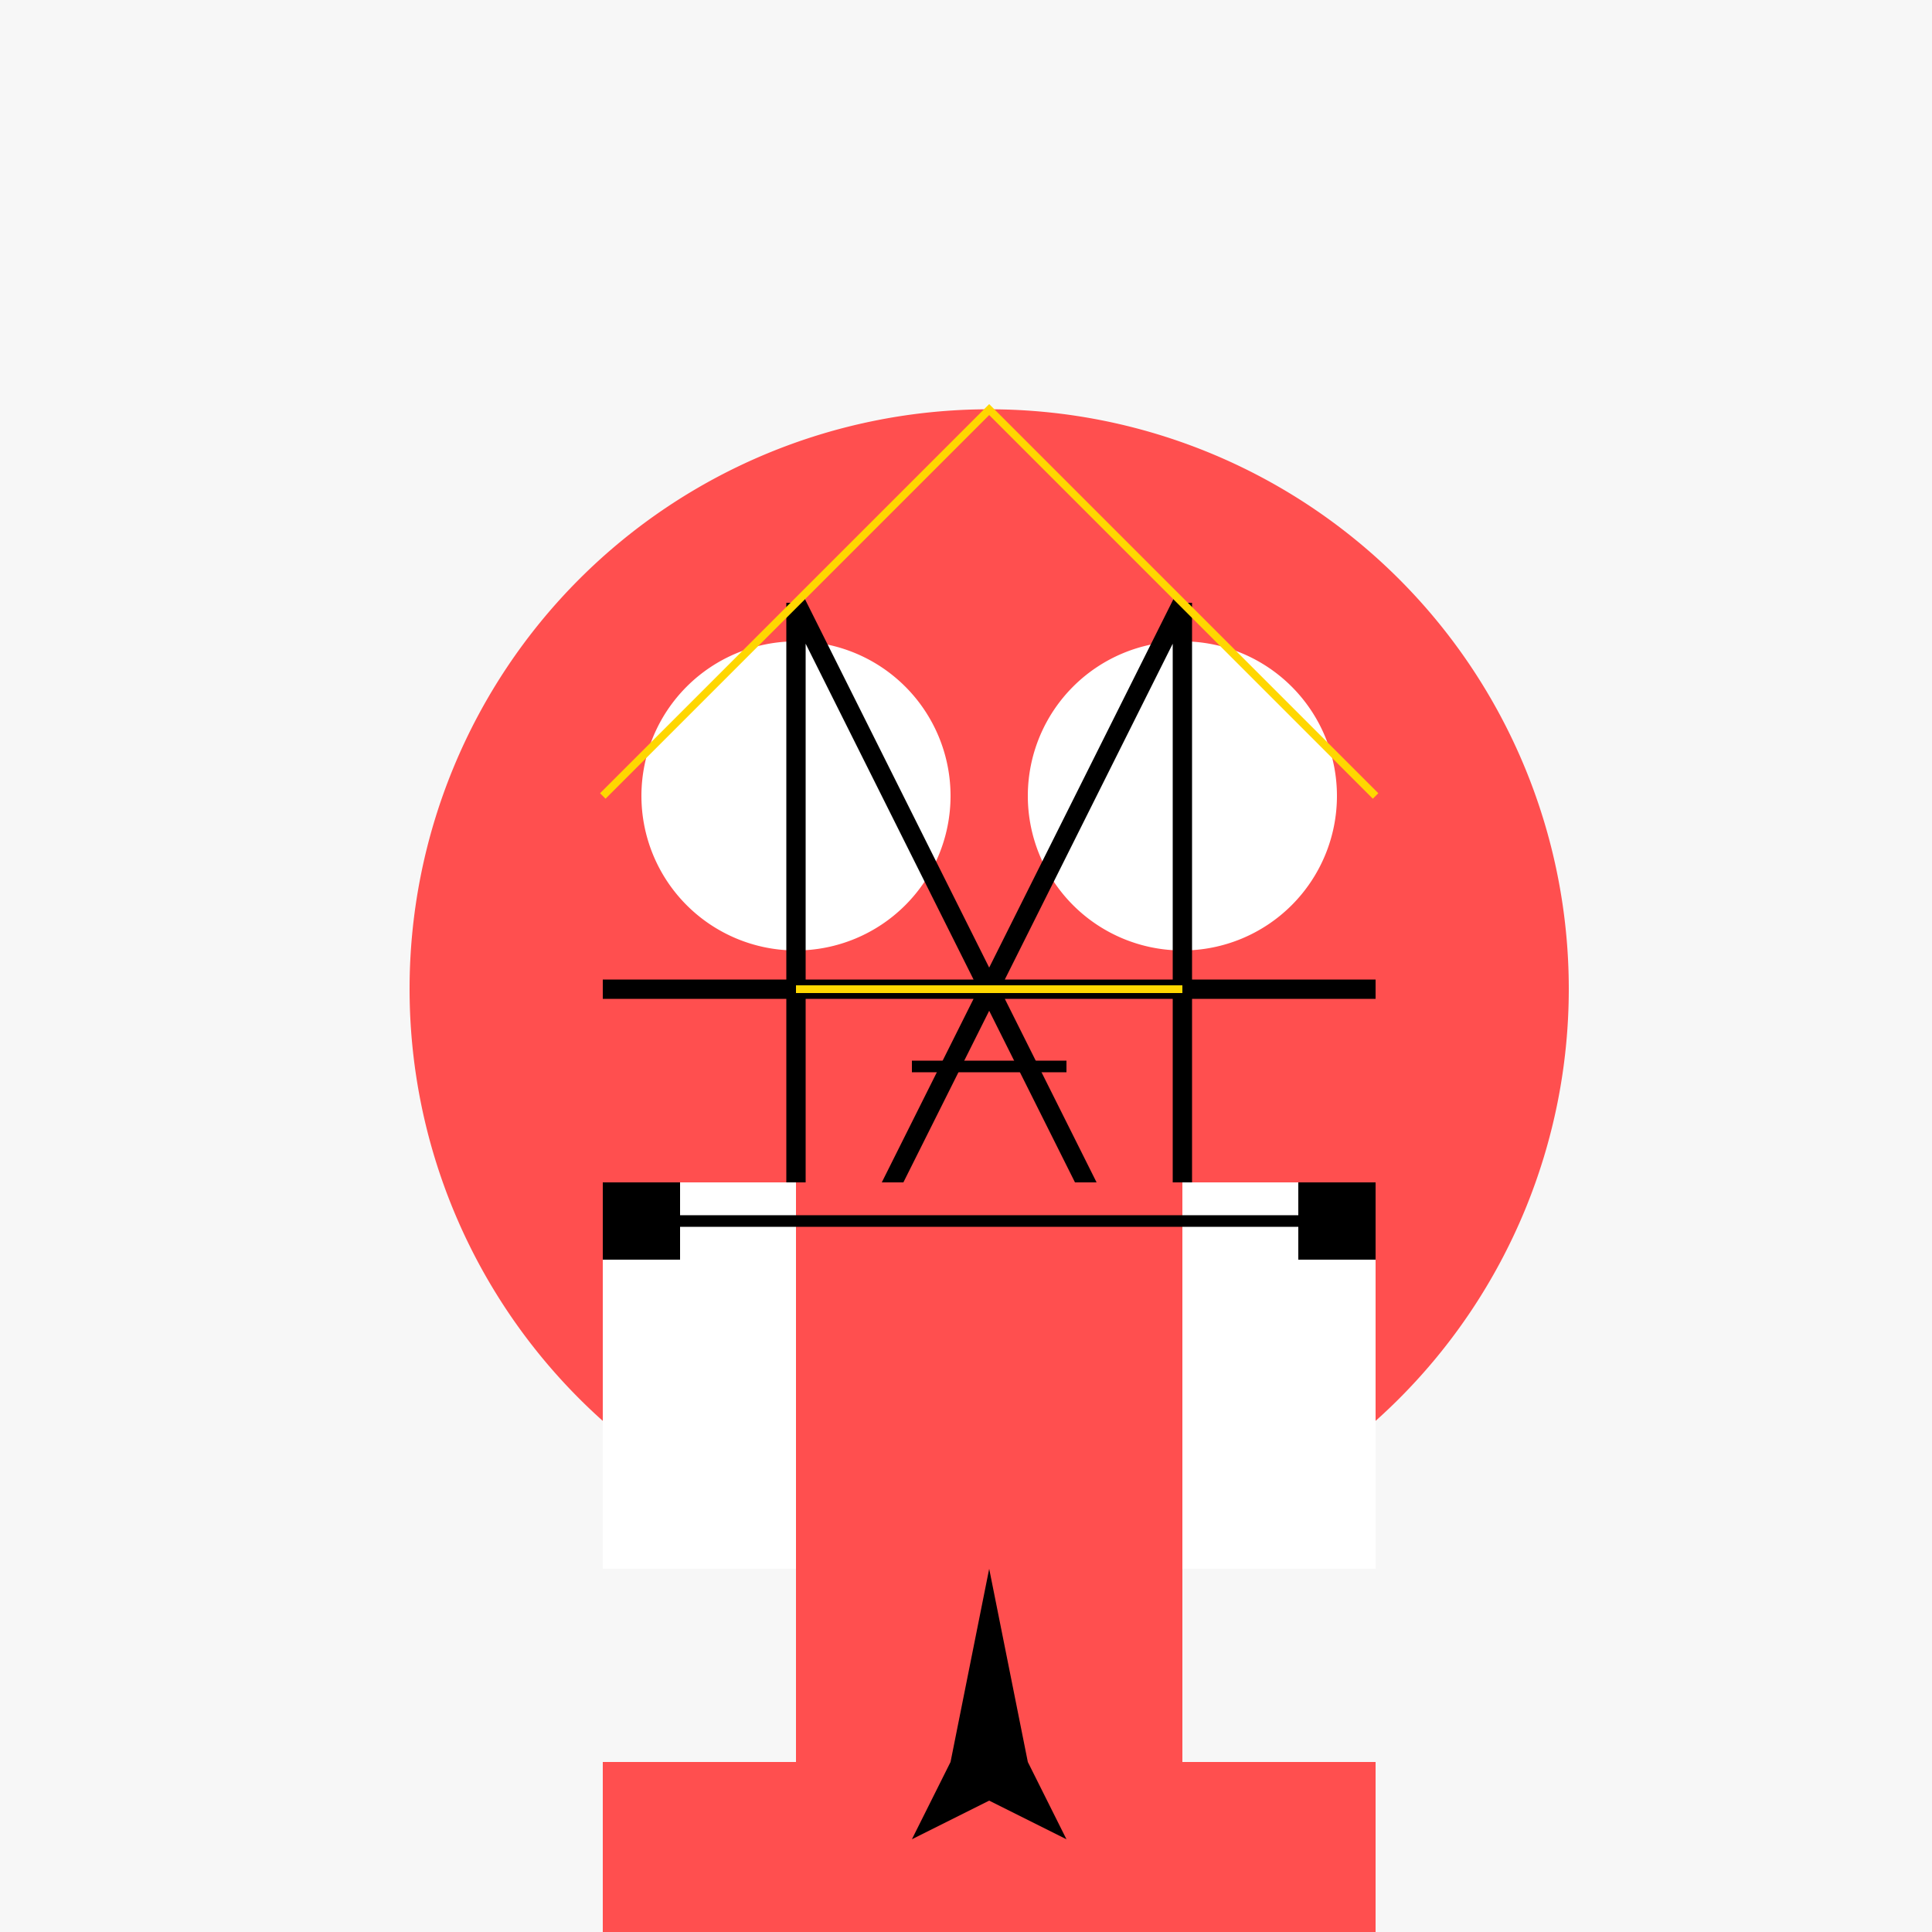 <!--

Generated by DrawGPT.
Free, open source, AI generated images in SVG, PNG, and HTML Canvas format.
https://drawgpt.ai

Created: 2023-09-26T22:45:13.506Z
Link: https://drawgpt.ai/prompt/68217/

-->
<svg xmlns="http://www.w3.org/2000/svg" xmlns:xlink="http://www.w3.org/1999/xlink" width="500" height="500"><defs/><g><rect fill="#F7F7F7" stroke="none" x="0" y="0" width="512" height="512"/><path fill="#FF4F4F" stroke="none" paint-order="stroke fill markers" d=" M 406 256 A 150 150 0 1 1 406 255.85"/><path fill="#FFFFFF" stroke="none" paint-order="stroke fill markers" d=" M 246 206 A 40 40 0 1 1 246 205.96"/><path fill="#FFFFFF" stroke="none" paint-order="stroke fill markers" d=" M 346 206 A 40 40 0 1 1 346 205.96"/><path fill="none" stroke="#000000" paint-order="fill stroke markers" d=" M 156 256 L 356 256 M 206 156 L 206 356 M 306 156 L 306 356 M 206 156 L 256 256 M 306 156 L 256 256 M 206 356 L 256 256 M 306 356 L 256 256" stroke-miterlimit="10" stroke-width="5" stroke-dasharray=""/><rect fill="#FF4F4F" stroke="none" x="206" y="306" width="100" height="150"/><rect fill="#FF4F4F" stroke="none" x="156" y="456" width="200" height="50"/><rect fill="#000000" stroke="none" x="156" y="506" width="70" height="6"/><rect fill="#000000" stroke="none" x="286" y="506" width="70" height="6"/><rect fill="#FFFFFF" stroke="none" x="156" y="306" width="50" height="100"/><rect fill="#FFFFFF" stroke="none" x="306" y="306" width="50" height="100"/><rect fill="#000000" stroke="none" x="156" y="306" width="20" height="20"/><rect fill="#000000" stroke="none" x="336" y="306" width="20" height="20"/><path fill="none" stroke="#000000" paint-order="fill stroke markers" d=" M 166 316 L 346 316" stroke-miterlimit="10" stroke-width="3" stroke-dasharray=""/><path fill="#000000" stroke="none" paint-order="stroke fill markers" d=" M 256 406 L 246 456 L 236 476 L 256 466 L 276 476 L 266 456 Z"/><path fill="none" stroke="#FFD700" paint-order="fill stroke markers" d=" M 156 206 L 256 106 L 356 206 M 206 256 L 306 256" stroke-miterlimit="10" stroke-width="2" stroke-dasharray=""/><path fill="none" stroke="#000000" paint-order="fill stroke markers" d=" M 236 276 L 276 276" stroke-miterlimit="10" stroke-width="3" stroke-dasharray=""/></g></svg>